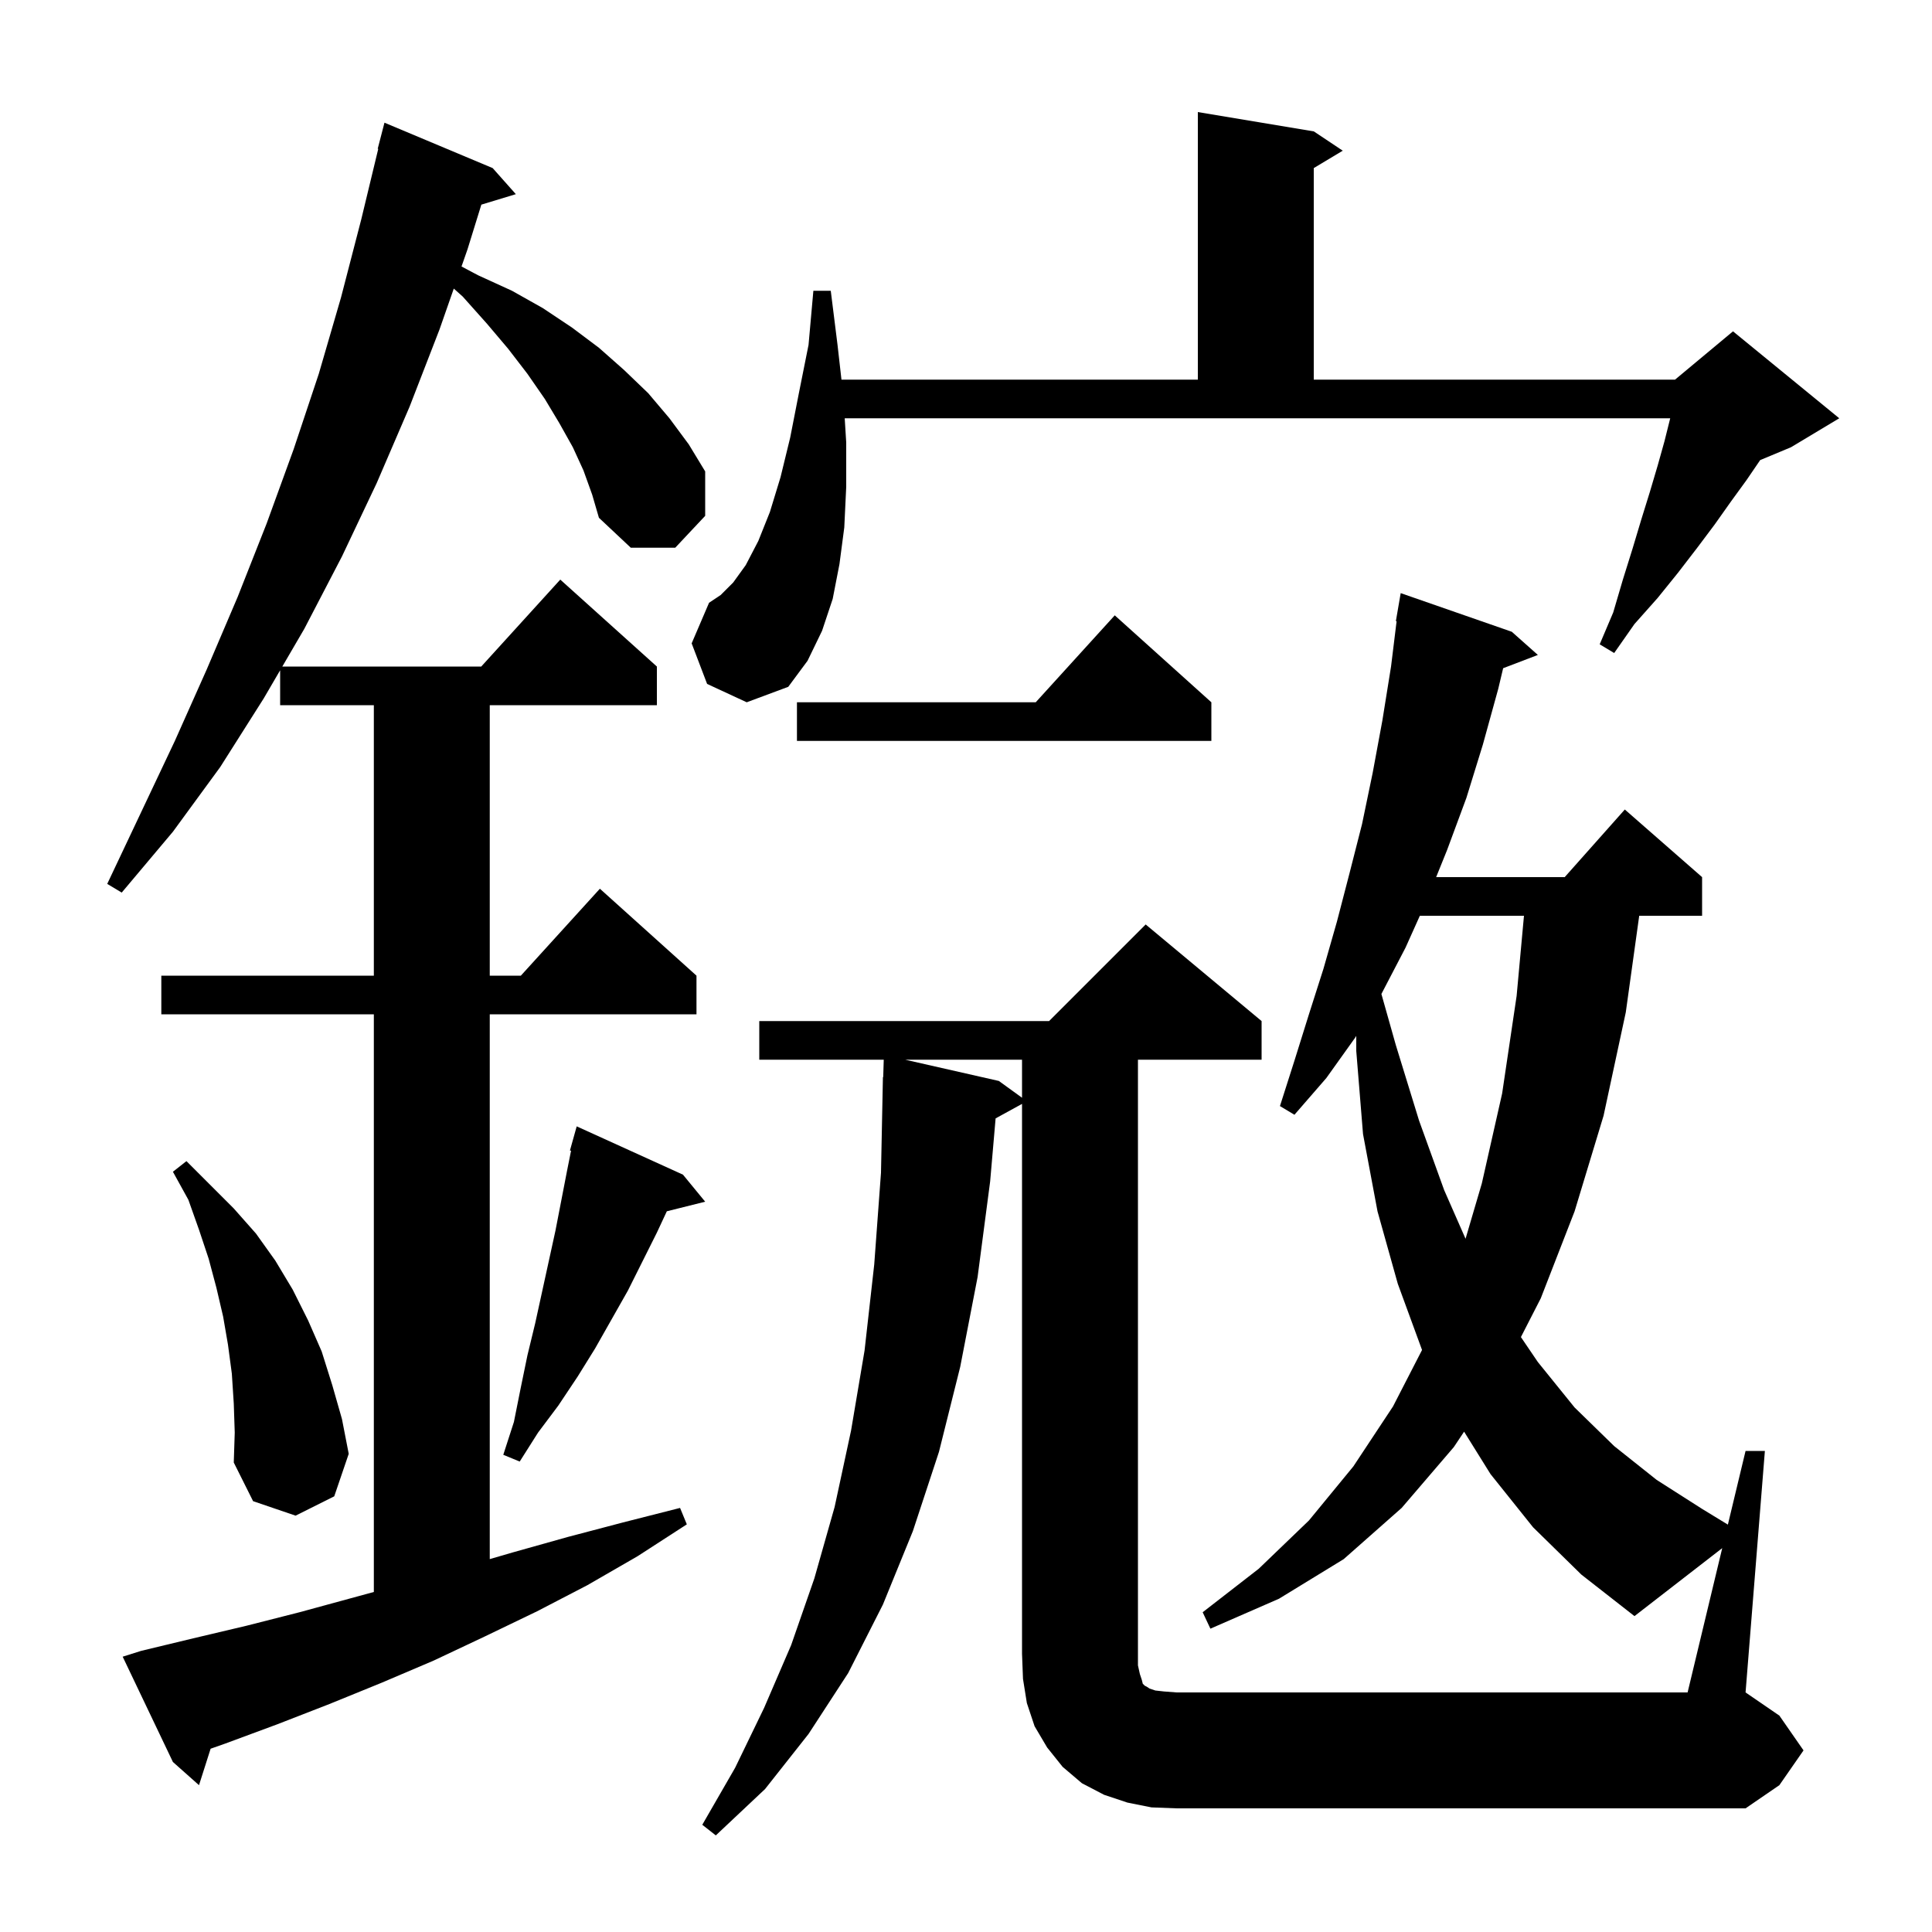 <svg xmlns="http://www.w3.org/2000/svg" xmlns:xlink="http://www.w3.org/1999/xlink" version="1.1" baseProfile="full" viewBox="0 0 200 200" width="200" height="200"><g fill="currentColor"><path d="M 119.2 187.1 L 116.7 186.6 L 114.3 185.8 L 112.0 184.6 L 110.0 182.9 L 108.4 180.9 L 107.1 178.7 L 106.3 176.3 L 105.9 173.8 L 105.8 171.2 L 105.8 114.275 L 103.065 115.776 L 102.5 122.3 L 101.2 132.2 L 99.4 141.5 L 97.2 150.3 L 94.5 158.5 L 91.4 166.1 L 87.8 173.2 L 83.7 179.5 L 79.2 185.2 L 74.1 190.0 L 72.7 188.9 L 76.1 183.0 L 79.1 176.8 L 81.9 170.3 L 84.3 163.4 L 86.4 156.0 L 88.1 148.1 L 89.5 139.8 L 90.5 130.9 L 91.2 121.4 L 91.4 111.5 L 91.43 111.501 L 91.485 109.7 L 78.6 109.7 L 78.6 105.7 L 108.6 105.7 L 118.6 95.7 L 130.6 105.7 L 130.6 109.7 L 117.8 109.7 L 117.8 172.4 L 118.0 173.3 L 118.2 173.9 L 118.3 174.3 L 118.5 174.5 L 118.7 174.6 L 119.0 174.8 L 119.6 175.0 L 120.5 175.1 L 121.8 175.2 L 174.7 175.2 L 178.285 160.261 L 169.2 167.3 L 163.7 163.0 L 158.7 158.1 L 154.3 152.6 L 151.563 148.206 L 150.5 149.8 L 145.1 156.1 L 139.1 161.4 L 132.4 165.5 L 125.3 168.6 L 124.5 166.9 L 130.3 162.4 L 135.5 157.4 L 140.1 151.8 L 144.2 145.6 L 147.209 139.75 L 144.7 132.9 L 142.6 125.4 L 141.1 117.4 L 140.4 108.8 L 140.4 107.233 L 140.3 107.4 L 137.3 111.6 L 134.0 115.4 L 132.5 114.5 L 134.0 109.8 L 135.5 105.0 L 137.0 100.3 L 138.4 95.4 L 139.7 90.4 L 141.0 85.3 L 142.1 80.0 L 143.1 74.6 L 144.0 69.0 L 144.576 64.307 L 144.5 64.3 L 145.0 61.4 L 156.5 65.4 L 159.2 67.8 L 155.605 69.173 L 155.1 71.3 L 153.5 77.1 L 151.8 82.6 L 149.8 88.0 L 148.669 90.8 L 161.978 90.8 L 168.2 83.8 L 176.2 90.8 L 176.2 94.8 L 169.691 94.8 L 168.3 104.8 L 166.0 115.5 L 163.0 125.4 L 159.5 134.4 L 157.444 138.414 L 159.2 141.0 L 163.0 145.7 L 167.1 149.7 L 171.5 153.2 L 176.2 156.2 L 178.869 157.828 L 180.7 150.2 L 182.7 150.2 L 180.7 175.2 L 184.2 177.6 L 186.7 181.2 L 184.2 184.8 L 180.7 187.2 L 121.8 187.2 Z M 60.4 48.7 L 59.3 46.3 L 57.9 43.8 L 56.4 41.3 L 54.6 38.7 L 52.6 36.1 L 50.4 33.5 L 47.9 30.7 L 46.976 29.875 L 45.5 34.1 L 42.4 42.1 L 39.0 50.0 L 35.4 57.6 L 31.5 65.1 L 29.225 69.0 L 49.818 69.0 L 58.0 60.0 L 68.0 69.0 L 68.0 73.0 L 50.7 73.0 L 50.7 101.0 L 53.918 101.0 L 62.1 92.0 L 72.1 101.0 L 72.1 105.0 L 50.7 105.0 L 50.7 161.398 L 53.1 160.7 L 58.8 159.1 L 64.5 157.6 L 70.4 156.1 L 71.1 157.8 L 66.0 161.1 L 60.8 164.1 L 55.6 166.8 L 50.2 169.4 L 44.9 171.9 L 39.5 174.2 L 34.1 176.4 L 28.7 178.5 L 23.3 180.5 L 21.803 181.027 L 20.6 184.8 L 17.9 182.4 L 12.7 171.5 L 14.6 170.9 L 20.0 169.6 L 25.5 168.3 L 31.0 166.9 L 38.7 164.8 L 38.7 105.0 L 16.7 105.0 L 16.7 101.0 L 38.7 101.0 L 38.7 73.0 L 29.0 73.0 L 29.0 69.386 L 27.3 72.3 L 22.8 79.4 L 17.9 86.1 L 12.6 92.4 L 11.1 91.5 L 18.1 76.7 L 21.4 69.3 L 24.6 61.8 L 27.6 54.2 L 30.4 46.5 L 33.0 38.7 L 35.3 30.8 L 37.4 22.7 L 39.157 15.41 L 39.1 15.4 L 39.8 12.7 L 51.0 17.4 L 53.4 20.1 L 49.829 21.184 L 48.4 25.8 L 47.776 27.587 L 49.5 28.5 L 53.0 30.1 L 56.2 31.9 L 59.2 33.9 L 62.0 36.0 L 64.6 38.3 L 67.1 40.7 L 69.3 43.3 L 71.3 46.0 L 73.0 48.8 L 73.0 53.4 L 69.9 56.7 L 65.3 56.7 L 62.0 53.6 L 61.3 51.2 Z M 24.2 145.3 L 24.0 142.2 L 23.6 139.2 L 23.1 136.3 L 22.4 133.3 L 21.6 130.3 L 20.6 127.3 L 19.5 124.2 L 17.9 121.3 L 19.3 120.2 L 24.2 125.1 L 26.5 127.7 L 28.5 130.5 L 30.3 133.5 L 31.9 136.7 L 33.3 139.9 L 34.4 143.4 L 35.4 146.9 L 36.1 150.5 L 34.6 154.9 L 30.6 156.9 L 26.2 155.4 L 24.2 151.4 L 24.3 148.3 Z M 70.7 121.6 L 73.0 124.4 L 69.03 125.392 L 68.0 127.6 L 65.0 133.6 L 61.6 139.6 L 59.8 142.5 L 57.8 145.5 L 55.7 148.3 L 53.8 151.3 L 52.1 150.6 L 53.2 147.2 L 53.9 143.7 L 54.6 140.3 L 55.4 137.0 L 57.5 127.4 L 58.7 121.2 L 59.115 119.125 L 59.0 119.1 L 59.7 116.6 Z M 146.982 94.8 L 145.5 98.1 L 143.002 102.896 L 144.5 108.2 L 146.9 116.0 L 149.5 123.2 L 151.713 128.236 L 153.4 122.5 L 155.5 113.2 L 157.0 103.1 L 157.761 94.8 Z M 93.704 109.7 L 103.4 111.9 L 105.8 113.638 L 105.8 109.7 Z M 125.4 72.7 L 125.4 76.7 L 82.5 76.7 L 82.5 72.7 L 107.218 72.7 L 115.4 63.7 Z M 87.6 45.8 L 87.6 50.4 L 87.4 54.6 L 86.9 58.4 L 86.2 62.0 L 85.1 65.3 L 83.6 68.4 L 81.6 71.1 L 77.3 72.7 L 73.2 70.8 L 71.6 66.6 L 73.4 62.4 L 74.6 61.6 L 75.9 60.3 L 77.2 58.5 L 78.5 56.0 L 79.7 53.0 L 80.8 49.4 L 81.8 45.3 L 82.7 40.7 L 83.7 35.7 L 84.2 30.1 L 86.0 30.1 L 86.7 35.7 L 87.108 39.3 L 124.0 39.3 L 124.0 11.6 L 136.0 13.6 L 139.0 15.6 L 136.0 17.4 L 136.0 39.3 L 173.4 39.3 L 179.4 34.3 L 190.4 43.3 L 185.4 46.3 L 182.213 47.628 L 180.8 49.7 L 179.2 51.9 L 177.5 54.3 L 175.7 56.7 L 173.7 59.3 L 171.6 61.9 L 169.2 64.6 L 167.1 67.6 L 165.6 66.7 L 167.0 63.4 L 168.0 60.0 L 169.0 56.8 L 169.9 53.8 L 170.8 50.9 L 171.6 48.2 L 172.3 45.7 L 172.9 43.3 L 87.444 43.3 Z "/></g></svg>